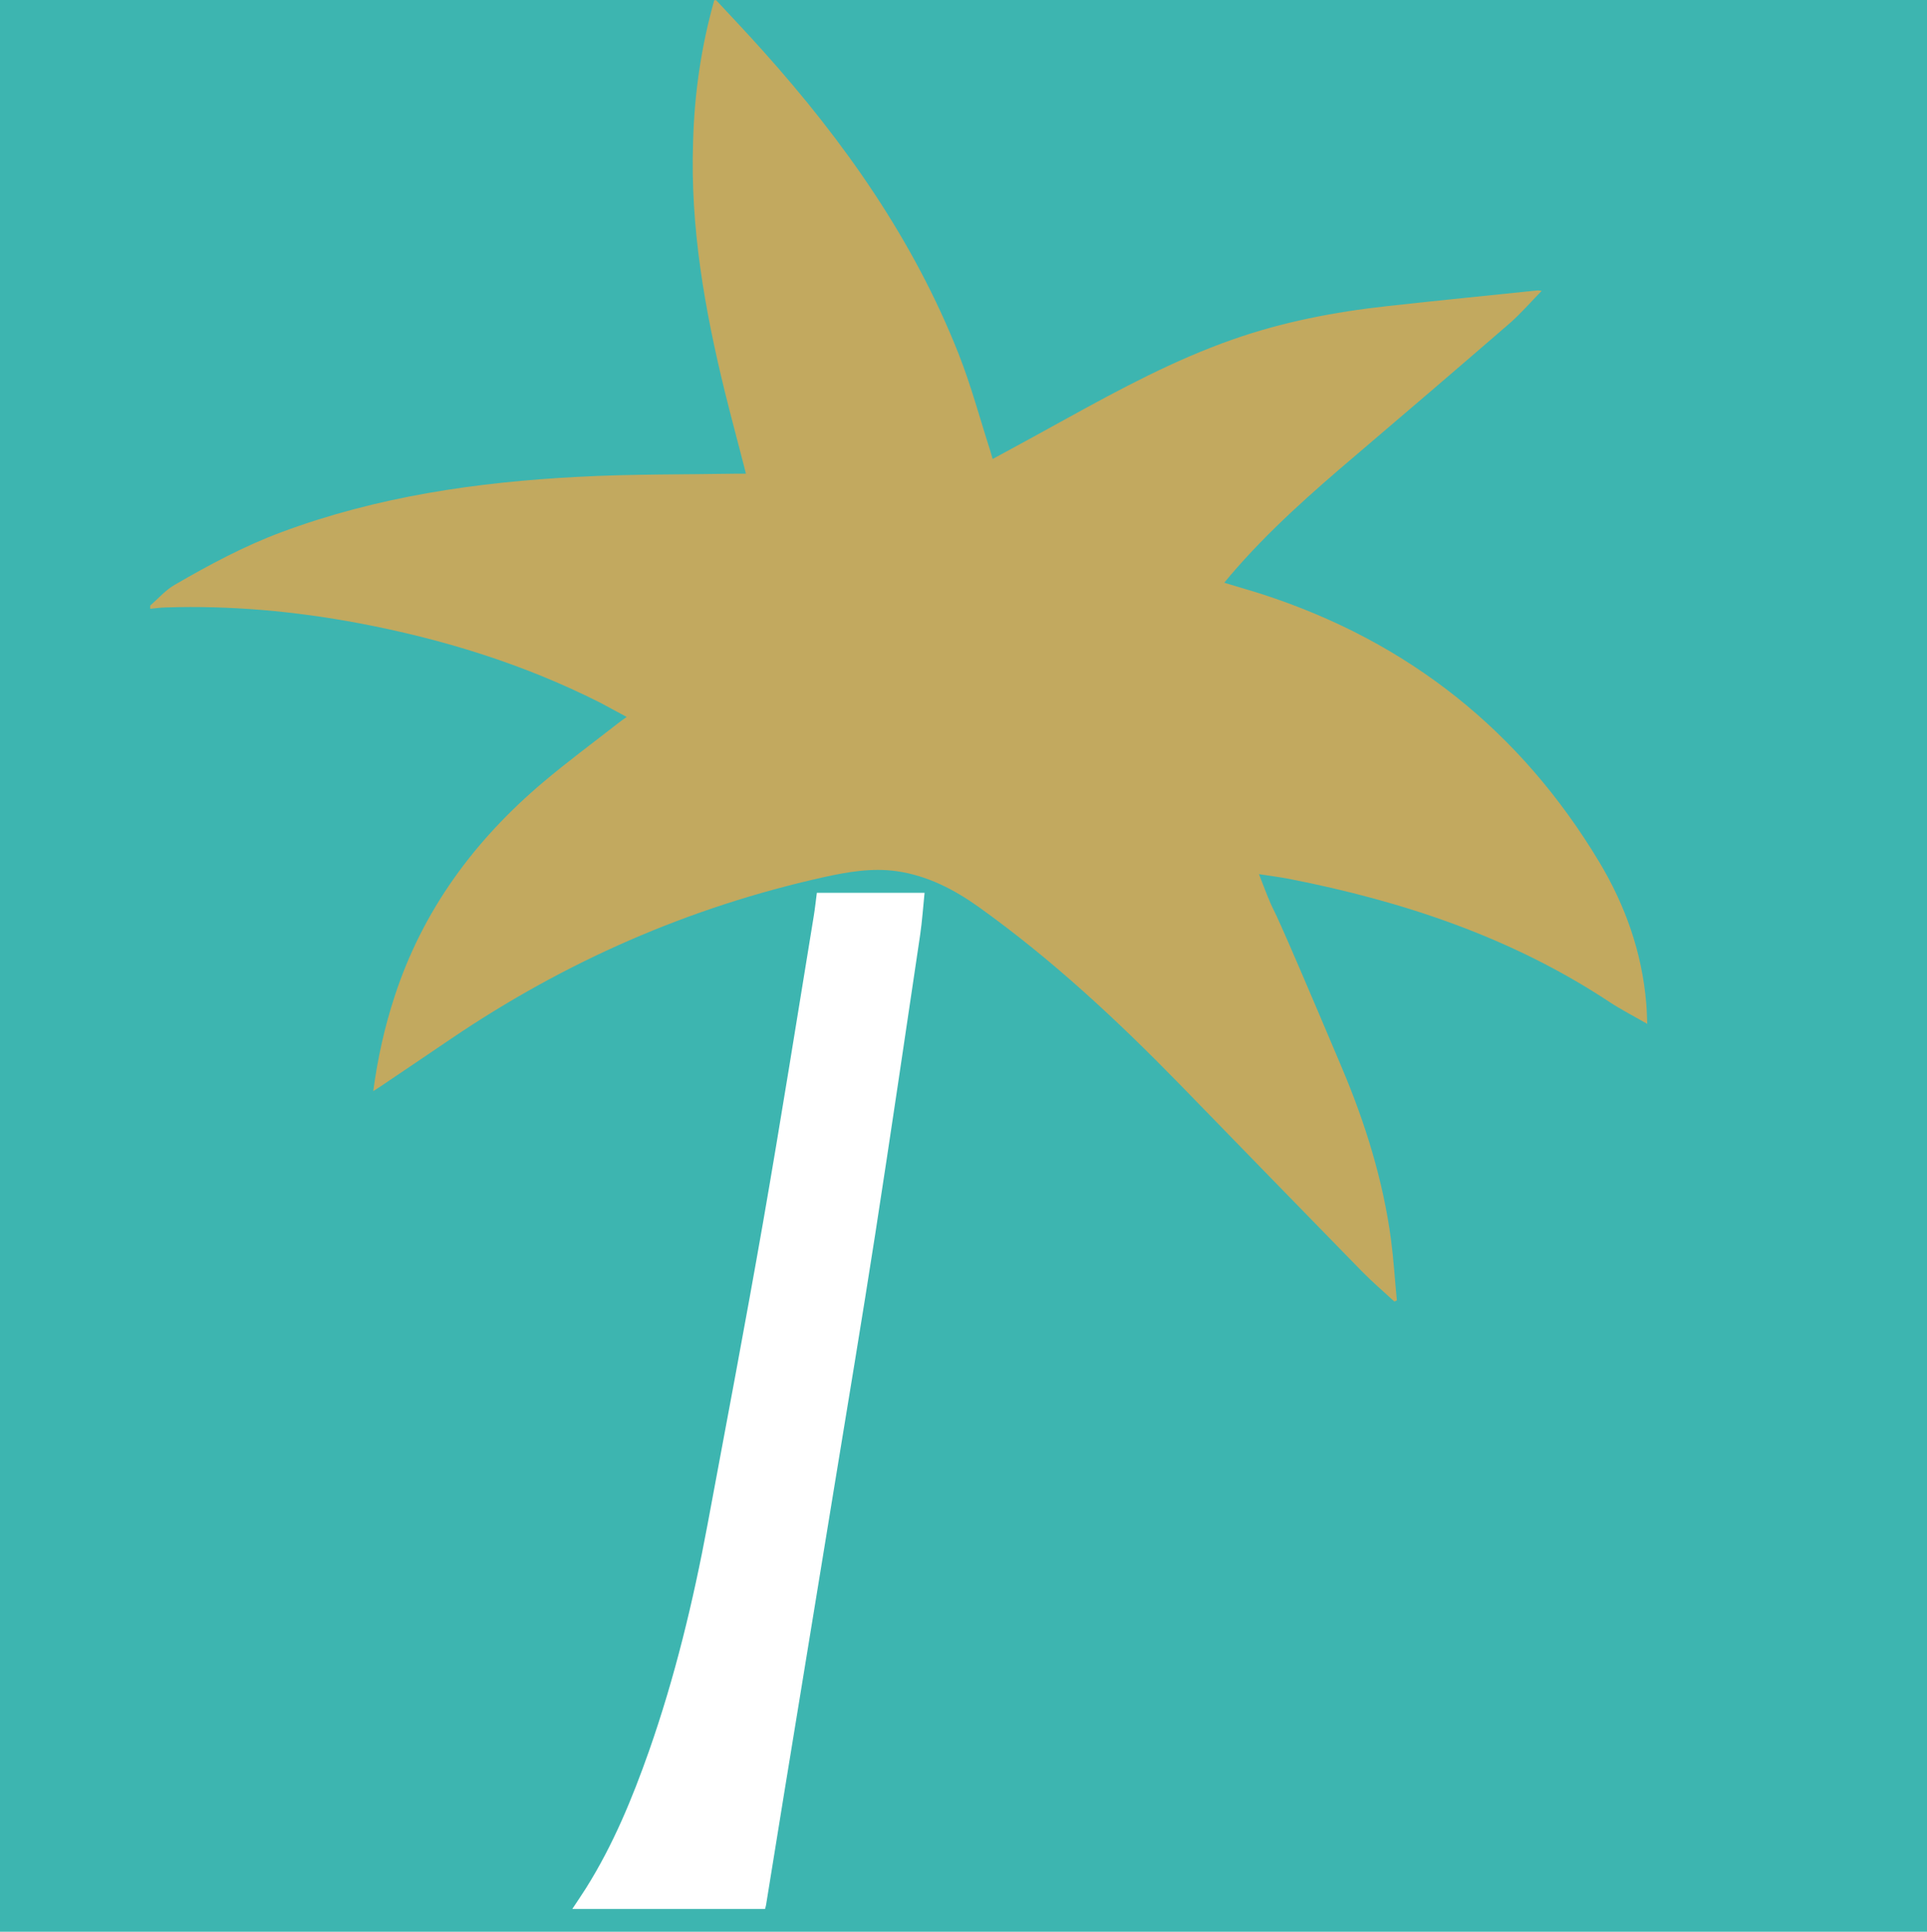 <?xml version="1.0" encoding="UTF-8"?>
<svg xmlns="http://www.w3.org/2000/svg" viewBox="0 0 169.24 169.69">
  <rect x="0" y="0" width="100%" height="100%" fill="#3DB5B0"></rect>
  <path d="M62.88 0c1.38 1.48 2.77 2.95 4.12 4.46 7.15 7.97 13.25 16.63 17.2 26.65 1.09 2.77 1.86 5.66 2.77 8.49.07.22.13.43.21.72 2.23-1.21 4.42-2.4 6.6-3.61 4.68-2.58 9.37-5.09 14.43-6.87 4.42-1.56 8.98-2.44 13.63-2.95 4.4-.49 8.81-.92 13.22-1.38.06 0 .13.01.34.04-.97.99-1.82 1.98-2.8 2.84-4.46 3.86-8.94 7.7-13.43 11.52-3.92 3.33-7.77 6.71-11.11 10.63-.16.2-.33.4-.54.65 1.18.36 2.31.68 3.43 1.04 12.74 4.15 22.58 11.98 29.48 23.45 2.3 3.82 3.77 7.95 4.15 12.43.05.55.06 1.11.09 1.83-1.2-.69-2.32-1.26-3.36-1.95-8.56-5.65-18.08-8.82-28.06-10.78-.84-.16-1.69-.27-2.68-.42.37.95.67 1.76 1.02 2.57.52 1.19-.13-.69 6.23 14.36 2.07 4.89 3.65 9.93 4.35 15.2.23 1.76.34 3.55.51 5.32-.07.03-.15.06-.22.09-.95-.88-1.94-1.72-2.84-2.64-5.34-5.47-10.68-10.96-16.01-16.44-5.5-5.64-11.24-10.99-17.66-15.58-2.16-1.54-4.5-2.75-7.18-3.14-2.18-.31-4.33.06-6.45.53-11.81 2.63-22.68 7.4-32.69 14.18-2.07 1.4-4.13 2.8-6.2 4.19-.19.13-.39.25-.65.42.39-2.91 1-5.65 1.88-8.33 2.46-7.55 7-13.69 13.01-18.78 2.14-1.81 4.39-3.47 6.59-5.19.22-.18.44-.33.78-.57-.83-.44-1.58-.86-2.32-1.25-6.73-3.4-13.85-5.6-21.23-6.99-5.59-1.05-11.22-1.56-16.91-1.38-.47.01-.92.07-1.39.12v-.28c.71-.62 1.35-1.37 2.16-1.83 3.02-1.75 6.1-3.41 9.39-4.63 8.39-3.12 17.13-4.39 26.01-4.85 4.66-.25 9.32-.2 13.98-.28h.78c-.08-.33-.13-.53-.18-.72-.55-2.15-1.13-4.28-1.66-6.43-1.77-7.22-3.06-14.5-2.8-21.98.11-4.22.71-8.38 1.86-12.46h.14Z" fill="#c2a95f"></path>
  <path d="M50.27 167.68c.4-.61.82-1.22 1.21-1.84 2.36-3.76 4.04-7.83 5.51-12 2.28-6.49 3.89-13.17 5.15-19.92 1.65-8.85 3.33-17.7 4.88-26.57 1.56-8.95 2.98-17.92 4.45-26.89.11-.67.18-1.34.27-2.03h9.46c-.13 1.26-.21 2.49-.39 3.71-1.3 8.73-2.58 17.47-3.93 26.19-1.17 7.54-2.43 15.06-3.66 22.59-1.45 8.89-2.91 17.77-4.36 26.66-.53 3.25-1.05 6.5-1.58 9.76-.02.12-.06.23-.09.35H50.27Z" fill="#fff"></path>
</svg>
